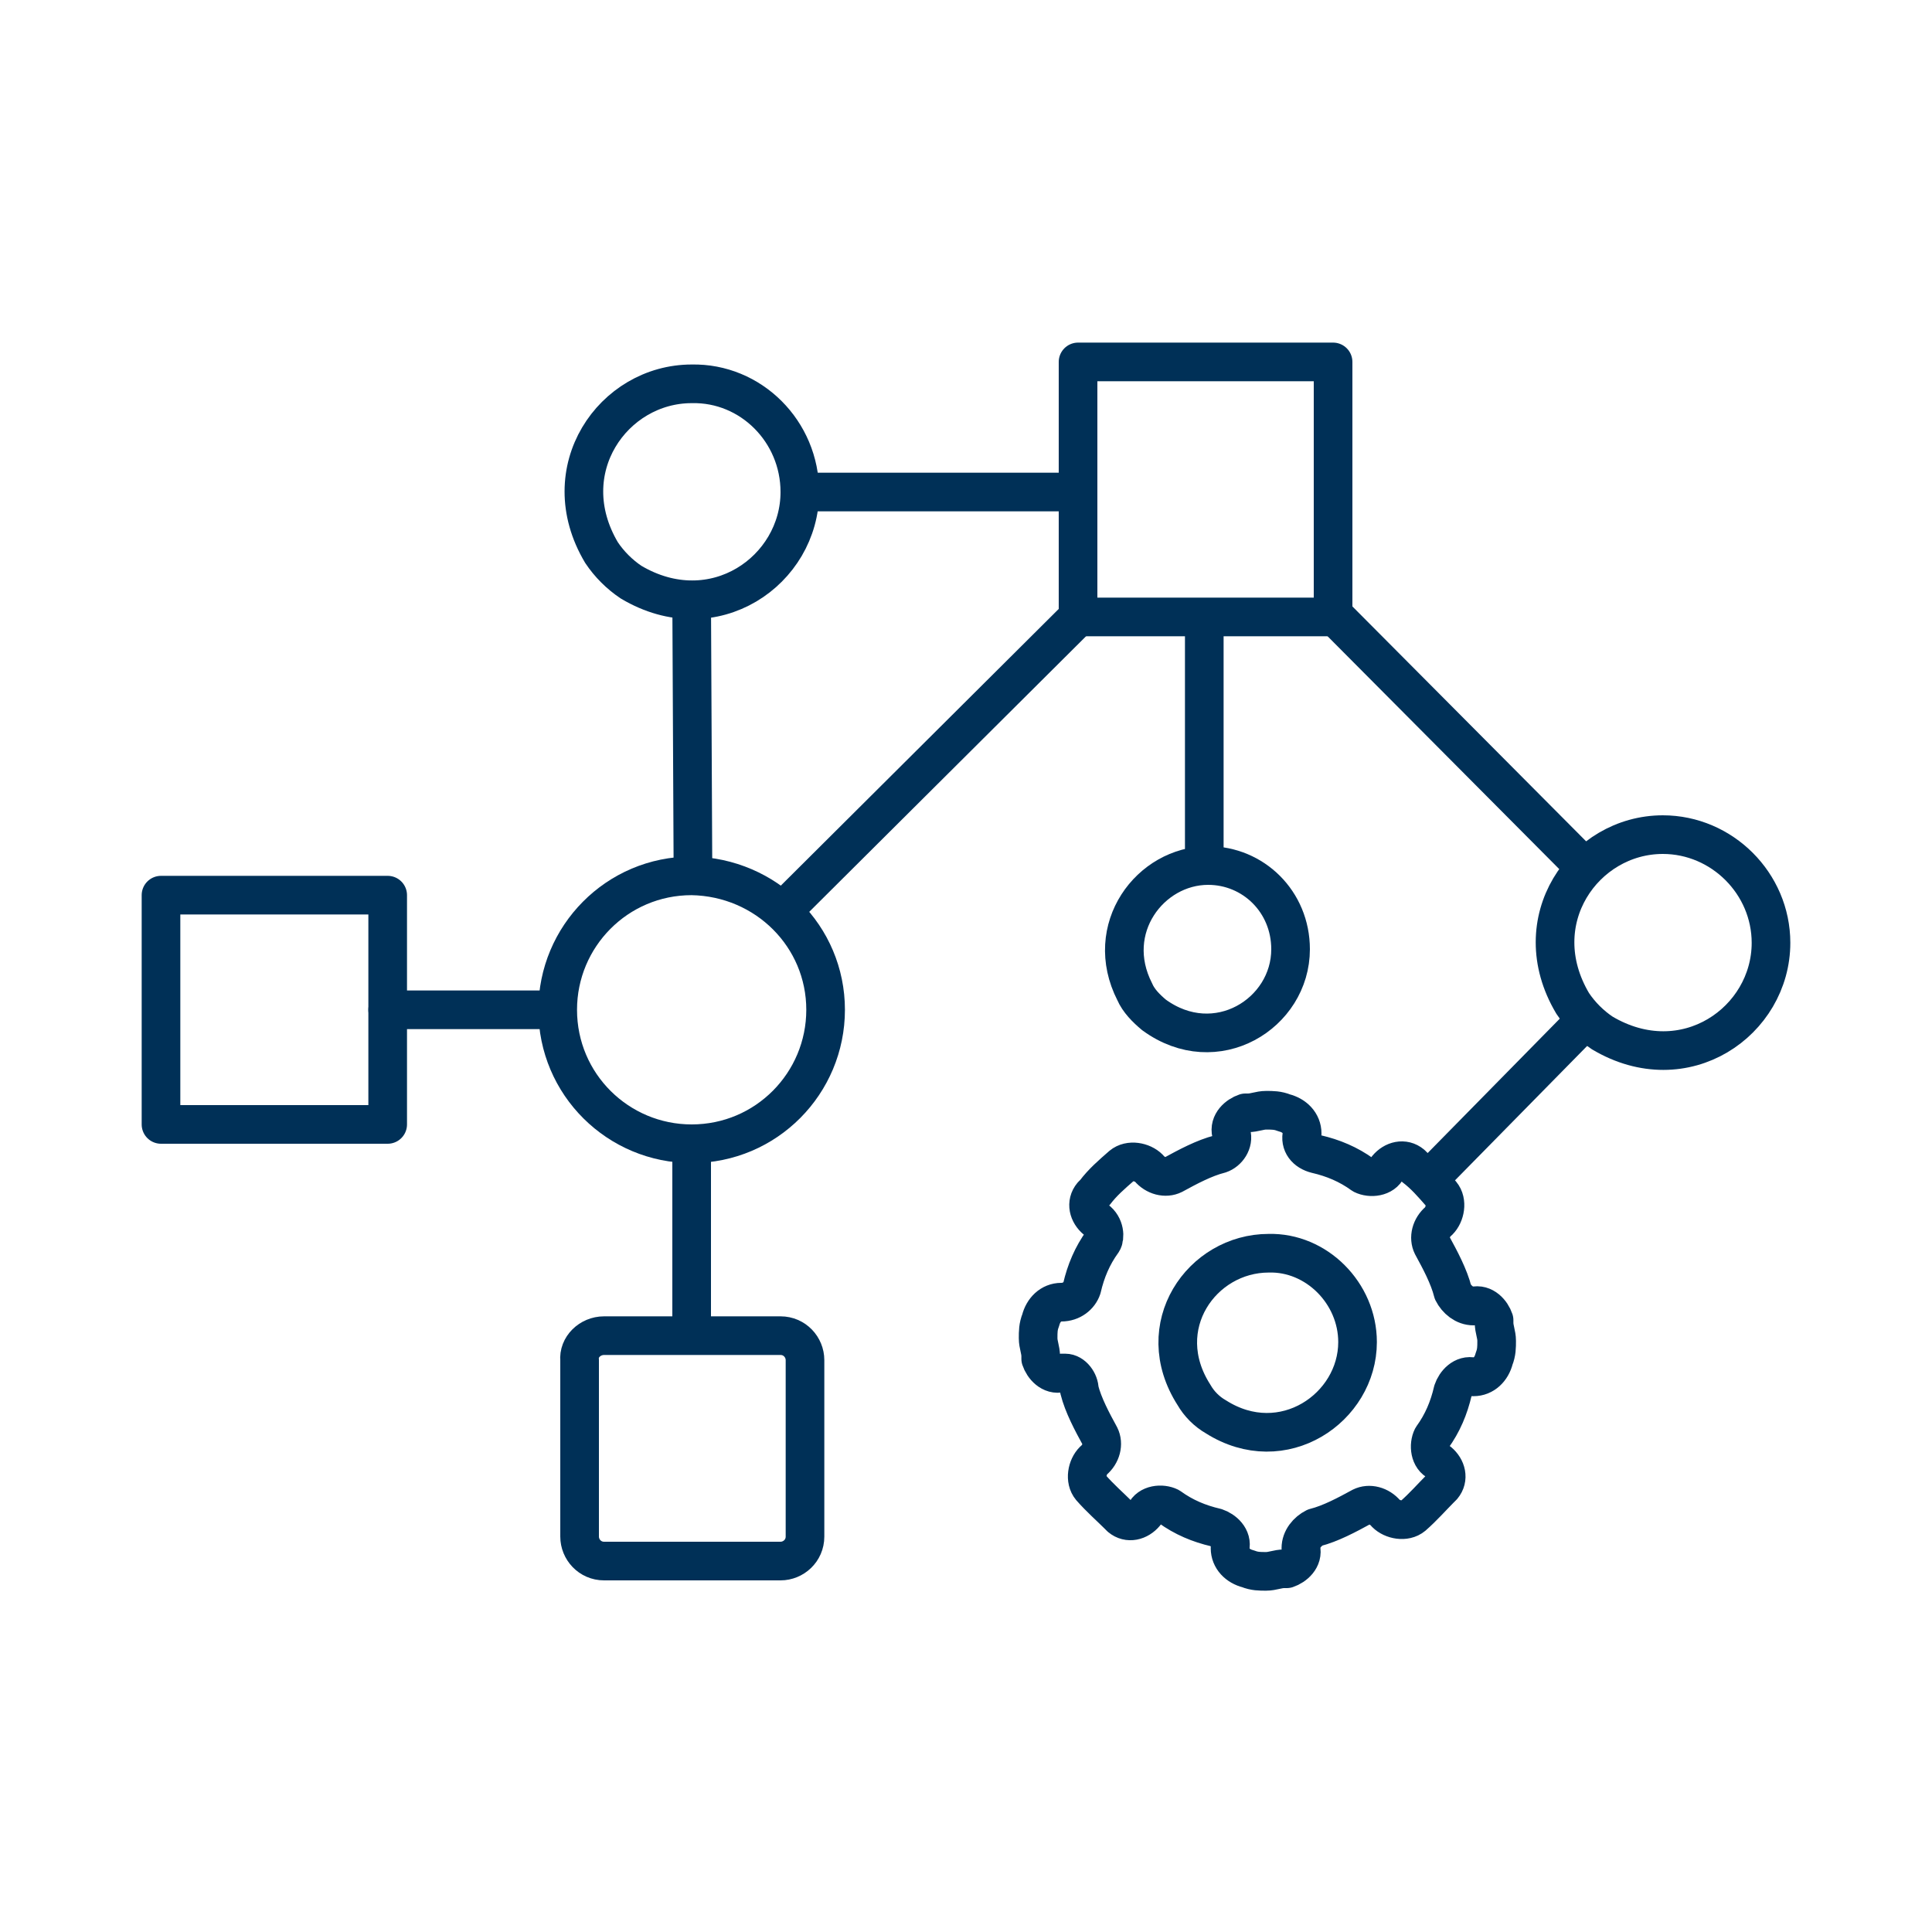 <?xml version="1.0" encoding="UTF-8"?> <svg xmlns="http://www.w3.org/2000/svg" xmlns:xlink="http://www.w3.org/1999/xlink" version="1.1" id="Livello_1" x="0px" y="0px" viewBox="0 0 150 150" style="enable-background:new 0 0 150 150;" xml:space="preserve"> <style type="text/css"> .st0{fill:none;stroke:#003057;stroke-width:3;stroke-linecap:round;stroke-linejoin:round;stroke-miterlimit:10;} </style> <path class="st0" d="M62.1,38.2c0,6.1-6.7,10.8-13.1,7c-0.9-0.6-1.7-1.4-2.3-2.3c-3.8-6.4,0.9-13.1,7-13.1 C58.3,29.7,62.1,33.5,62.1,38.2L62.1,38.2z"></path> <path class="st0" d="M137.5,73.2c0,6.1-6.7,10.8-13.1,7c-0.9-0.6-1.7-1.4-2.3-2.3c-3.8-6.4,0.9-13.1,7-13.1 C133.7,64.8,137.5,68.6,137.5,73.2L137.5,73.2z"></path> <path class="st0" d="M100.2,73.7c0,5-5.8,8.6-10.6,5.1c-0.6-0.5-1.2-1.1-1.5-1.8c-2.5-4.9,1.2-9.8,5.7-9.8 C97.3,67.2,100.2,70,100.2,73.7L100.2,73.7z"></path> <path class="st0" d="M64.1,78.4c0,5.7-4.6,10.4-10.4,10.4c-5.7,0-10.4-4.6-10.4-10.4c0-5.7,4.6-10.4,10.4-10.4 C59.5,68.1,64.1,72.7,64.1,78.4L64.1,78.4z"></path> <path class="st0" d="M83.7,28.1h19.8v19.8H83.7V28.1z"></path> <path class="st0" d="M12.5,69.5h17.6v17.8H12.5V69.5z"></path> <path class="st0" d="M46.9,103.7h13.7c1.1,0,1.9,0.9,1.9,1.9v13.7c0,1.1-0.9,1.9-1.9,1.9H46.9c-1.1,0-1.9-0.9-1.9-1.9v-13.7 C44.9,104.6,45.8,103.7,46.9,103.7z"></path> <line class="st0" x1="53.7" y1="88.8" x2="53.7" y2="103.2"></line> <line class="st0" x1="53.7" y1="46.6" x2="53.8" y2="67.4"></line> <line class="st0" x1="93.5" y1="48.2" x2="93.5" y2="67.2"></line> <line class="st0" x1="30.1" y1="78.4" x2="43.2" y2="78.4"></line> <line class="st0" x1="62.2" y1="38.2" x2="83.5" y2="38.2"></line> <line class="st0" x1="83.7" y1="47.9" x2="61.2" y2="70.3"></line> <line class="st0" x1="122.8" y1="79.5" x2="111.1" y2="91.4"></line> <line class="st0" x1="103.2" y1="47.4" x2="122.9" y2="67.2"></line> <path class="st0" d="M85.1,94.7L85.1,94.7c-0.6-0.5-0.8-1.3-0.3-1.9l0.2-0.2c0.6-0.8,1.3-1.4,2.1-2.1c0.6-0.5,1.6-0.3,2.1,0.2l0,0 c0.5,0.6,1.3,0.8,1.9,0.5c1.1-0.6,2.4-1.3,3.6-1.6c0.6-0.2,1.1-0.9,0.9-1.6l0,0c-0.2-0.8,0.5-1.4,1.1-1.6h0.2c0.5,0,0.9-0.2,1.4-0.2 s0.9,0,1.4,0.2c0.8,0.2,1.4,0.8,1.4,1.6l0,0c-0.2,0.8,0.3,1.4,1.1,1.6c1.3,0.3,2.5,0.8,3.6,1.6c0.6,0.3,1.6,0.2,1.9-0.5l0,0 c0.5-0.6,1.3-0.8,1.9-0.3l0.2,0.2c0.8,0.6,1.4,1.3,2.1,2.1c0.5,0.6,0.3,1.6-0.2,2.1l0,0c-0.6,0.5-0.8,1.3-0.5,1.9 c0.6,1.1,1.3,2.4,1.6,3.6c0.3,0.6,0.9,1.1,1.6,1.1l0,0c0.8-0.2,1.4,0.5,1.6,1.1v0.2c0,0.5,0.2,0.9,0.2,1.4s0,0.9-0.2,1.4 c-0.2,0.8-0.8,1.4-1.6,1.4l0,0c-0.8-0.2-1.4,0.5-1.6,1.1c-0.3,1.3-0.8,2.5-1.6,3.6c-0.3,0.6-0.2,1.6,0.5,1.9l0,0 c0.6,0.5,0.8,1.3,0.3,1.9l-0.2,0.2c-0.6,0.6-1.3,1.4-2.1,2.1c-0.6,0.5-1.6,0.3-2.1-0.2l0,0c-0.5-0.6-1.3-0.8-1.9-0.5 c-1.1,0.6-2.4,1.3-3.6,1.6c-0.6,0.3-1.1,0.9-1.1,1.6l0,0c0.2,0.8-0.5,1.4-1.1,1.6h-0.2c-0.5,0-0.9,0.2-1.4,0.2s-0.9,0-1.4-0.2 c-0.8-0.2-1.4-0.8-1.4-1.6l0,0c0.2-0.8-0.5-1.4-1.1-1.6c-1.3-0.3-2.5-0.8-3.6-1.6c-0.6-0.3-1.6-0.2-1.9,0.5l0,0 c-0.5,0.6-1.3,0.8-1.9,0.3l-0.2-0.2c-0.6-0.6-1.4-1.3-2.1-2.1c-0.5-0.6-0.3-1.6,0.2-2.1l0,0c0.6-0.5,0.8-1.3,0.5-1.9 c-0.6-1.1-1.3-2.4-1.6-3.6c0-0.6-0.5-1.3-1.1-1.3c-0.2,0-0.2,0-0.3,0l0,0c-0.8,0.2-1.4-0.5-1.6-1.1v-0.2c0-0.5-0.2-0.9-0.2-1.4 s0-0.9,0.2-1.4c0.2-0.8,0.8-1.4,1.6-1.4l0,0c0.8,0,1.4-0.5,1.6-1.1c0.3-1.3,0.8-2.5,1.6-3.6C85.8,96.1,85.8,95.2,85.1,94.7 L85.1,94.7z"></path> <path class="st0" d="M105.4,104.2c0,5.1-5.8,9.1-11,5.8c-0.7-0.4-1.3-1-1.7-1.7c-3.4-5.3,0.6-11,5.8-11 C102.2,97.2,105.4,100.4,105.4,104.2L105.4,104.2z"></path> </svg> 